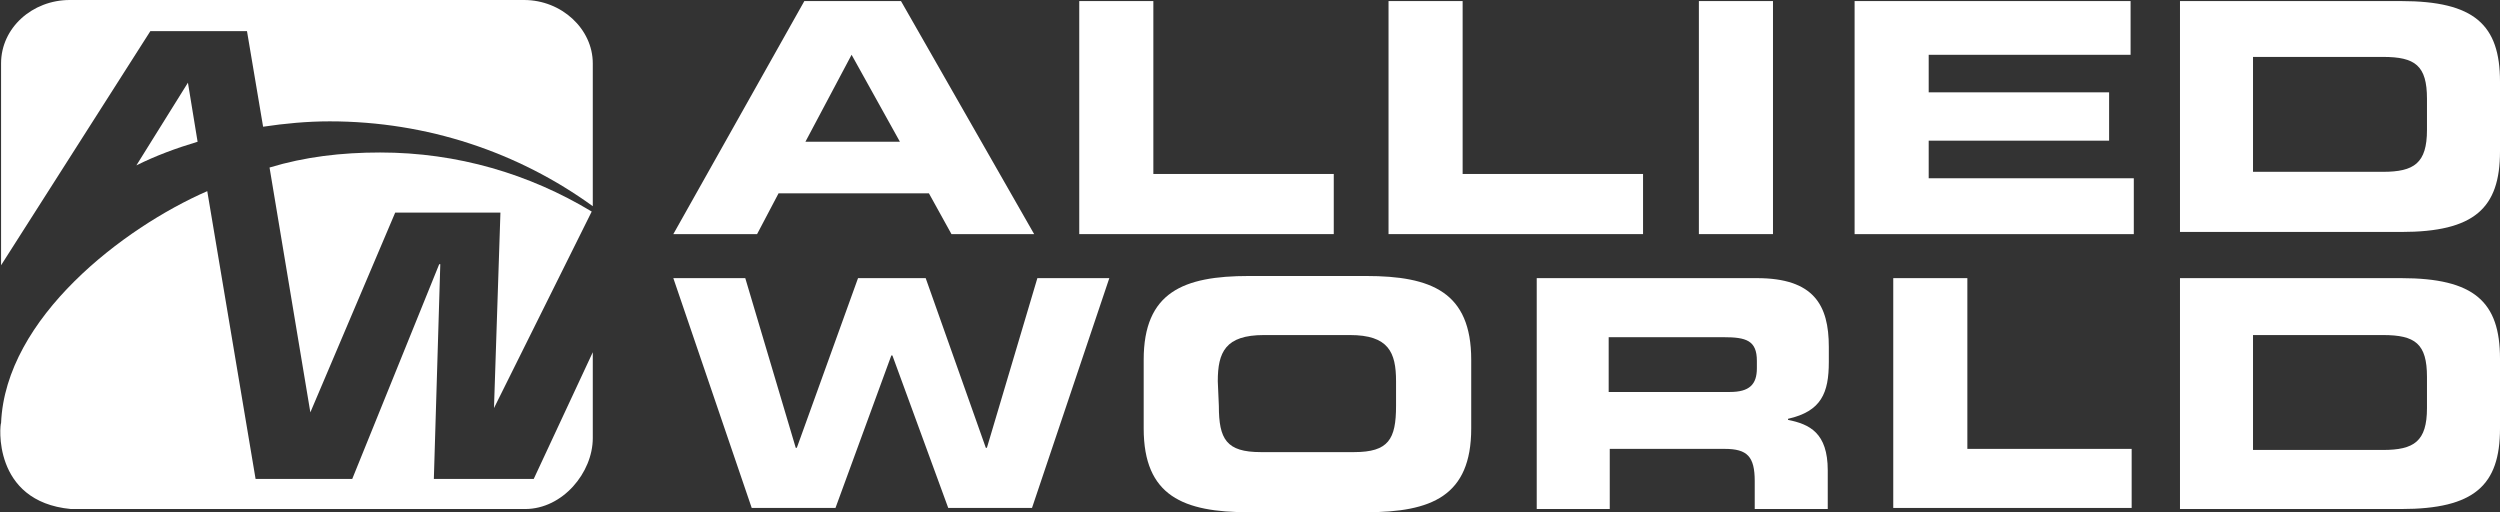<svg xmlns="http://www.w3.org/2000/svg" xmlns:vectornator="http://vectornator.io" xmlns:xlink="http://www.w3.org/1999/xlink" height="100%" stroke-miterlimit="10" style="fill-rule:nonzero;clip-rule:evenodd;stroke-linecap:round;stroke-linejoin:round;" viewBox="0 0 232.8 47.7" width="100%" xml:space="preserve"><rect x="0" y="0" width="232.8" height="47.7" fill="#333333" stroke="none"/><defs></defs><g id="Untitled" vectornator:layerName="Untitled"><path d="M74.9 0.1L83.9 0.1L96.3 21.8L88.6 21.8L86.5 18L72.5 18L70.5 21.8L62.7 21.8L74.9 0.1ZM75 13.2L83.8 13.2L79.3 5.1L75 13.2Z" fill="#ffffff" fill-rule="nonzero" opacity="1" stroke="none"></path><path d="M100.5 0.1L107.4 0.1L107.4 16.2L124.2 16.2L124.2 21.8L100.5 21.8L100.5 0.1L100.5 0.1Z" fill="#ffffff" fill-rule="nonzero" opacity="1" stroke="none"></path><path d="M129.3 0.1L136.2 0.1L136.2 16.2L153 16.2L153 21.8L129.3 21.8L129.3 0.1L129.3 0.1Z" fill="#ffffff" fill-rule="nonzero" opacity="1" stroke="none"></path><path d="M158.2 0.1L165.1 0.1L165.1 21.8L158.2 21.8L158.2 0.1Z" fill="#ffffff" fill-rule="nonzero" opacity="1" stroke="none"></path><path d="M172.7 0.1L198.4 0.1L198.4 5.1L179.6 5.1L179.6 8.6L196.4 8.6L196.4 13.1L179.6 13.1L179.6 16.6L198.7 16.6L198.7 21.8L172.7 21.8C172.7 21.8 172.7 0.1 172.7 0.1Z" fill="#ffffff" fill-rule="nonzero" opacity="1" stroke="none"></path><path d="M6.6 47.4L48.9 47.4C52.4 47.4 55.2 44 55.2 40.8C55.2 38.4 55.2 32.8 55.2 32.8L49.7 44.6L40.4 44.6L41 24.6L40.9 24.6L32.8 44.6L23.8 44.6L19.3 17.8C11.5 21.2 0.5 29.6 0.1 39.4C0 39.4-0.8 46.7 6.6 47.4" fill="#ffffff" fill-rule="nonzero" opacity="1" stroke="none"></path><path d="M55.1 19.7C49.3 16.2 42.6 14.2 35.4 14.2C31.8 14.2 28.4 14.6 25.1 15.6L28.9 38.4L36.8 19.8L46.6 19.8L46 38L55.1 19.7Z" fill="#ffffff" fill-rule="nonzero" opacity="1" stroke="none"></path><path d="M55.2 19.2L55.2 5.9C55.2 2.7 52.3 0 48.8 0L6.5 0C3 0 0.1 2.6 0.1 5.9L0.1 24.7L14 2.9L23 2.9L24.5 11.8C26.5 11.5 28.6 11.3 30.7 11.3C39.8 11.3 48.3 14.2 55.2 19.2" fill="#ffffff" fill-rule="nonzero" opacity="1" stroke="none"></path><path d="M17.5 7.7L17.5 7.7L12.7 15.4C14.5 14.5 16.4 13.8 18.4 13.2L17.5 7.7Z" fill="#ffffff" fill-rule="nonzero" opacity="1" stroke="none"></path><path d="M203 0.1L223.6 0.1C230.4 0.1 232.8 2.3 232.8 7.6L232.8 14.1C232.8 19.4 230.4 21.6 223.6 21.6L203 21.6L203 0.1L203 0.1ZM209.8 16L221.9 16C224.8 16 226 15.2 226 12.1L226 9.2C226 6.1 224.9 5.3 221.9 5.3L209.8 5.3L209.8 16Z" fill="#ffffff" fill-rule="nonzero" opacity="1" stroke="none"></path><path d="M62.7 25.9L69.4 25.9L74.1 41.7L74.2 41.7L79.9 25.9L86.2 25.9L91.8 41.7L91.9 41.7L96.6 25.9L103.3 25.9L96.1 47.3L88.3 47.3L83.1 33.1L83 33.1L77.8 47.3L70 47.3L62.7 25.9Z" fill="#ffffff" fill-rule="nonzero" opacity="1" stroke="none"></path><path d="M106.5 33.5C106.5 27.2 110.2 25.7 116.3 25.7L127.2 25.7C133.3 25.7 137 27.2 137 33.5L137 39.9C137 46.2 133.3 47.7 127.2 47.7L116.3 47.7C110.2 47.7 106.5 46.2 106.5 39.9L106.5 33.5ZM113.5 37.8C113.5 40.9 114.2 42.1 117.4 42.1L126.1 42.1C129.3 42.1 130 40.9 130 37.8L130 35.5C130 32.8 129.3 31.2 125.7 31.2L117.7 31.2C114.1 31.2 113.4 32.8 113.4 35.5L113.5 37.8L113.5 37.8Z" fill="#ffffff" fill-rule="nonzero" opacity="1" stroke="none"></path><path d="M143 25.9L163.6 25.9C168.9 25.9 170.3 28.4 170.3 32.3L170.3 33.7C170.3 36.6 169.6 38.3 166.5 39L166.5 39.1C168.5 39.5 170.2 40.3 170.2 43.8L170.2 47.4L163.4 47.4L163.4 44.8C163.4 42.5 162.7 41.8 160.6 41.8L149.9 41.8L149.9 47.4L143.1 47.4L143.1 25.9L143 25.9ZM149.8 36.5L161.1 36.5C162.9 36.5 163.6 35.8 163.6 34.3L163.6 33.6C163.6 31.7 162.6 31.4 160.5 31.4L149.8 31.4L149.8 36.5L149.8 36.5Z" fill="#ffffff" fill-rule="nonzero" opacity="1" stroke="none"></path><path d="M176.4 25.9L183.2 25.9L183.2 41.8L198.5 41.8L198.5 47.3L176.3 47.3L176.3 25.9L176.4 25.9Z" fill="#ffffff" fill-rule="nonzero" opacity="1" stroke="none"></path><path d="M203 25.9L223.6 25.9C230.4 25.9 232.8 28.1 232.8 33.4L232.8 39.9C232.8 45.2 230.4 47.4 223.6 47.4L203 47.4L203 25.9L203 25.9ZM209.8 41.9L221.9 41.9C224.8 41.9 226 41.1 226 38L226 35.1C226 32 224.9 31.2 221.9 31.2L209.8 31.2L209.8 41.9Z" fill="#ffffff" fill-rule="nonzero" opacity="1" stroke="none"></path></g></svg>